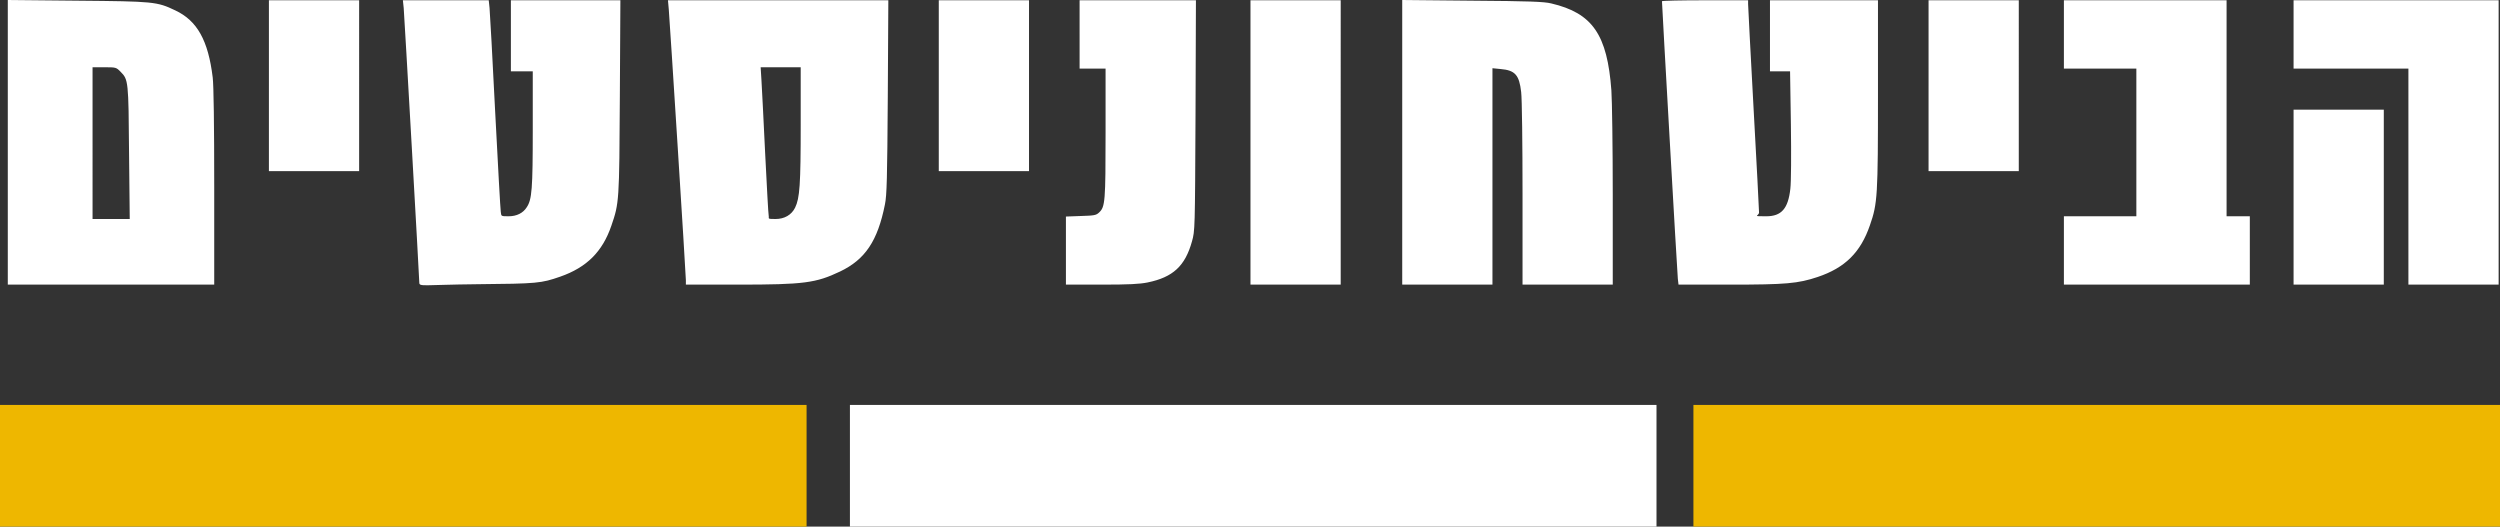 <svg xmlns="http://www.w3.org/2000/svg" id="Layer_1" viewBox="0 0 1828.7 385.2"><rect x="0" y="0" width="1828.7" height="385.2" fill="#333333" stroke="none"/><defs><style>      .st0 {        fill: #fff;      }      .st1 {        fill: #eeb700;      }    </style></defs><g id="b"><g id="c"><path class="st0" d="M5.7,104.1v104.1h151v-71.3c0-45.8-.4-74.4-1.1-80.2-3.3-27.2-11.4-41.6-27.4-49.1C114.8,1.2,112.5,1,56.5.5L5.7,0v104.1ZM88.2,52.5c5.7,5.7,5.8,6.7,6.2,59.4l.5,48.3h-27.2V49.2h8.6c8.4,0,8.7,0,11.9,3.3ZM196.7,62.7v62.5h66V.2h-66v62.5ZM295.3,5.9c.5,5.8,11.4,197.3,11.4,200.7s2.3,1.7,42.3,1.3c44.3-.4,46.8-.7,60.7-5.5,19.5-6.8,31-18.3,37.5-37.3,5.7-16.6,5.8-17.6,6.2-94.2l.4-70.7h-80.1v52h16v42.2c0,44-.6,51.5-4.4,57.2-2.7,4.3-7.4,6.6-13.3,6.6s-5.2-.1-5.7-3.3c-.3-1.7-2.1-34.7-4.1-73.2-1.9-38.5-3.8-72.6-4.1-75.8l-.6-5.7h-62.8l.6,5.7h0ZM489.2,6.9c.8,9.6,12.5,193.9,12.5,198v3.3h38.3c48.2,0,56.8-1.2,74.5-9.6,18.4-8.8,27.5-22.4,32.8-49,1.4-6.7,1.7-18.9,2.1-78.7l.4-70.7h-161.2l.6,6.7h0ZM585.7,90.9c0,44.3-.7,54-4.1,61-2.6,5.3-7.8,8.3-14.3,8.3s-4.6-.3-5-2.3c-.3-1.2-1.4-21.8-2.6-45.7-1.1-23.9-2.4-47.9-2.7-53.3l-.6-9.7h29.3v41.7h0ZM686.7,62.7v62.5h66V.2h-66v62.5ZM789.7,25.2v25h19v47.1c0,50-.3,54-4.7,58.1-2.2,2.1-3.6,2.3-13.4,2.6l-10.9.4v49.8h26c20,0,27.9-.4,33.8-1.6,18.5-3.8,27.4-12,32.4-30,2.2-7.8,2.2-8.6,2.6-92.2l.3-84.2h-85.1v25h0ZM914.7,104.2v104h66V.2h-66v104ZM1025.7,104.1v104.1h66V49.9l6,.6c10.5.9,13.6,4.3,15,16.8.6,4.6,1,38.2,1,74.6v66.3h66v-64.8c0-35.6-.5-70.3-1-77.2-3-40.9-13.8-56.6-44-63.7-5.3-1.3-16.3-1.7-57.7-2L1025.7,0v104.1ZM1215.7.9c0,2.9,11.2,199.7,11.6,203l.5,4.3h37.7c41,0,49.7-.8,64.1-5.6,20-6.7,31.4-18,38.2-37.8,5.6-16,5.9-21.5,5.9-96.4V.2h-79v52h14.7l.6,38.7c.3,22.7.2,42.2-.4,47.2-1.6,14.5-6.5,20.1-17.6,20.1s-5.3-.1-5.3-2.8-1.8-35.8-4-76.2-4-74.7-4-76.3V.2h-31.5c-17.3,0-31.5.3-31.5.7h0ZM1410.7,62.7v62.5h66V.2h-66v62.5ZM1509.7,25.2v25h53v108h-53v50h136v-50h-17V.2h-119v25ZM1677.7,25.2v25h84v158h66V.2h-150v25Z"></path><path class="st0" d="M1677.7,144.2v64h66V80.2h-66v64ZM621.7,340.7v44.5h590v-89h-590v44.5Z"></path><path class="st1" d="M0,340.7v44.5h590v-89H0v44.5Z"></path><path class="st1" d="M1238.7,340.7v44.5h590v-89h-590v44.5Z"></path></g></g></svg>